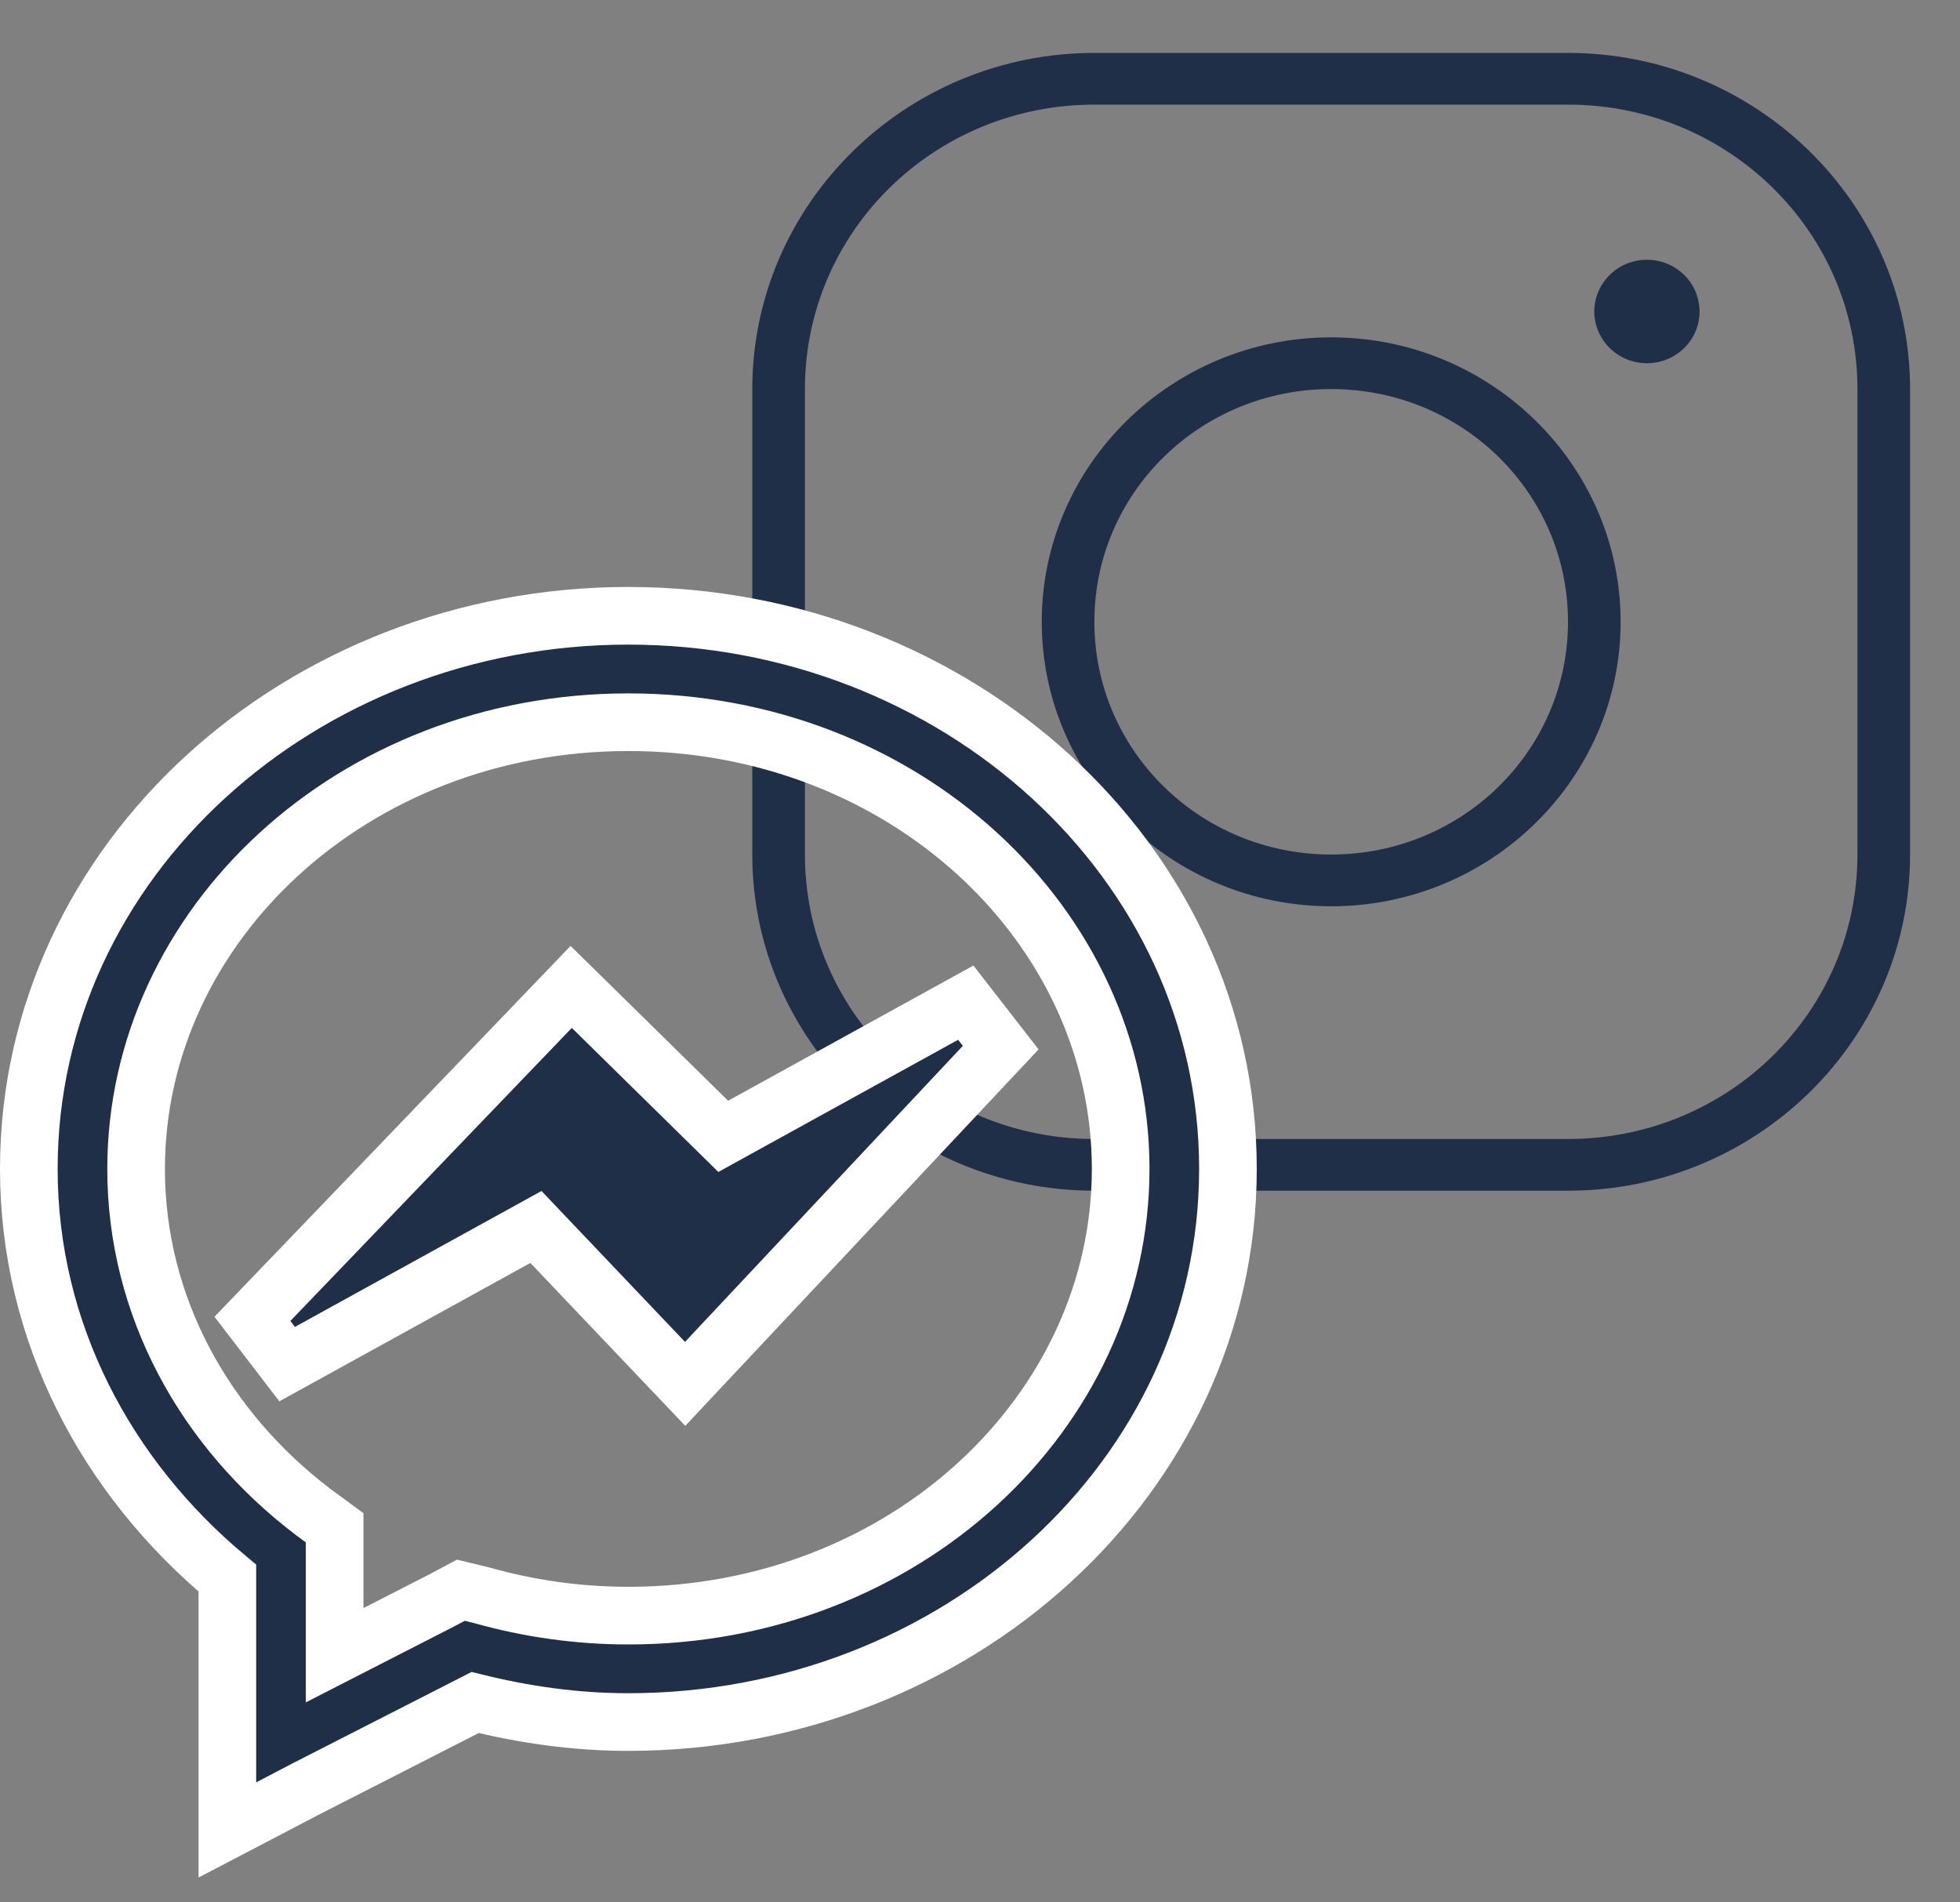 <svg xmlns="http://www.w3.org/2000/svg" width="34" height="33" viewBox="0 0 34 33" fill="none"><rect x="0" y="0" width="34" height="33" fill="#808080" stroke="none"/><path d="M18.984 0.918C15.713 0.918 13.05 3.534 13.05 6.749V14.823C13.05 18.039 15.713 20.655 18.984 20.655H27.2C30.472 20.655 33.134 18.039 33.134 14.823V6.749C33.134 3.534 30.472 0.918 27.2 0.918H18.984ZM18.984 1.815H27.2C29.978 1.815 32.221 4.019 32.221 6.749V14.823C32.221 17.554 29.978 19.758 27.2 19.758H18.984C16.206 19.758 13.963 17.554 13.963 14.823V6.749C13.963 4.019 16.206 1.815 18.984 1.815ZM28.569 4.506C28.327 4.506 28.095 4.601 27.924 4.769C27.753 4.937 27.656 5.166 27.656 5.404C27.656 5.642 27.753 5.87 27.924 6.038C28.095 6.206 28.327 6.301 28.569 6.301C28.811 6.301 29.044 6.206 29.215 6.038C29.386 5.87 29.482 5.642 29.482 5.404C29.482 5.166 29.386 4.937 29.215 4.769C29.044 4.601 28.811 4.506 28.569 4.506ZM23.092 5.852C20.325 5.852 18.071 8.067 18.071 10.786C18.071 13.506 20.325 15.721 23.092 15.721C25.86 15.721 28.113 13.506 28.113 10.786C28.113 8.067 25.86 5.852 23.092 5.852ZM23.092 6.749C25.366 6.749 27.2 8.551 27.2 10.786C27.2 13.021 25.366 14.823 23.092 14.823C20.818 14.823 18.984 13.021 18.984 10.786C18.984 8.551 20.818 6.749 23.092 6.749Z" fill="#1F2F48"></path><path d="M7.682 27.752L5.805 28.713V26.754V26.502L5.601 26.352L5.442 26.235C3.547 24.8 2.361 22.657 2.361 20.277C2.361 16.05 6.121 12.528 10.9 12.528C15.68 12.528 19.44 16.05 19.44 20.277C19.44 24.504 15.68 28.026 10.9 28.026C10.016 28.026 9.161 27.9 8.359 27.674L8.351 27.672L8.343 27.67L8.181 27.63L7.995 27.585L7.826 27.675L7.682 27.752ZM4.675 31.362L5.303 31.033L5.308 31.031L8.242 29.533C9.087 29.742 9.972 29.872 10.9 29.872C16.581 29.872 21.301 25.628 21.301 20.277C21.301 14.925 16.581 10.682 10.9 10.682C5.22 10.682 0.5 14.925 0.5 20.277C0.5 23.116 1.852 25.633 3.944 27.375V30.919V31.744L4.675 31.362ZM10.269 17.474L9.908 17.12L9.558 17.485L4.379 22.878L4.981 23.663L9.297 21.284L11.52 23.622L11.885 24.006L12.247 23.62L17.359 18.173L16.753 17.393L12.546 19.712L10.269 17.474Z" fill="#1F2F48" stroke="white"></path></svg>
